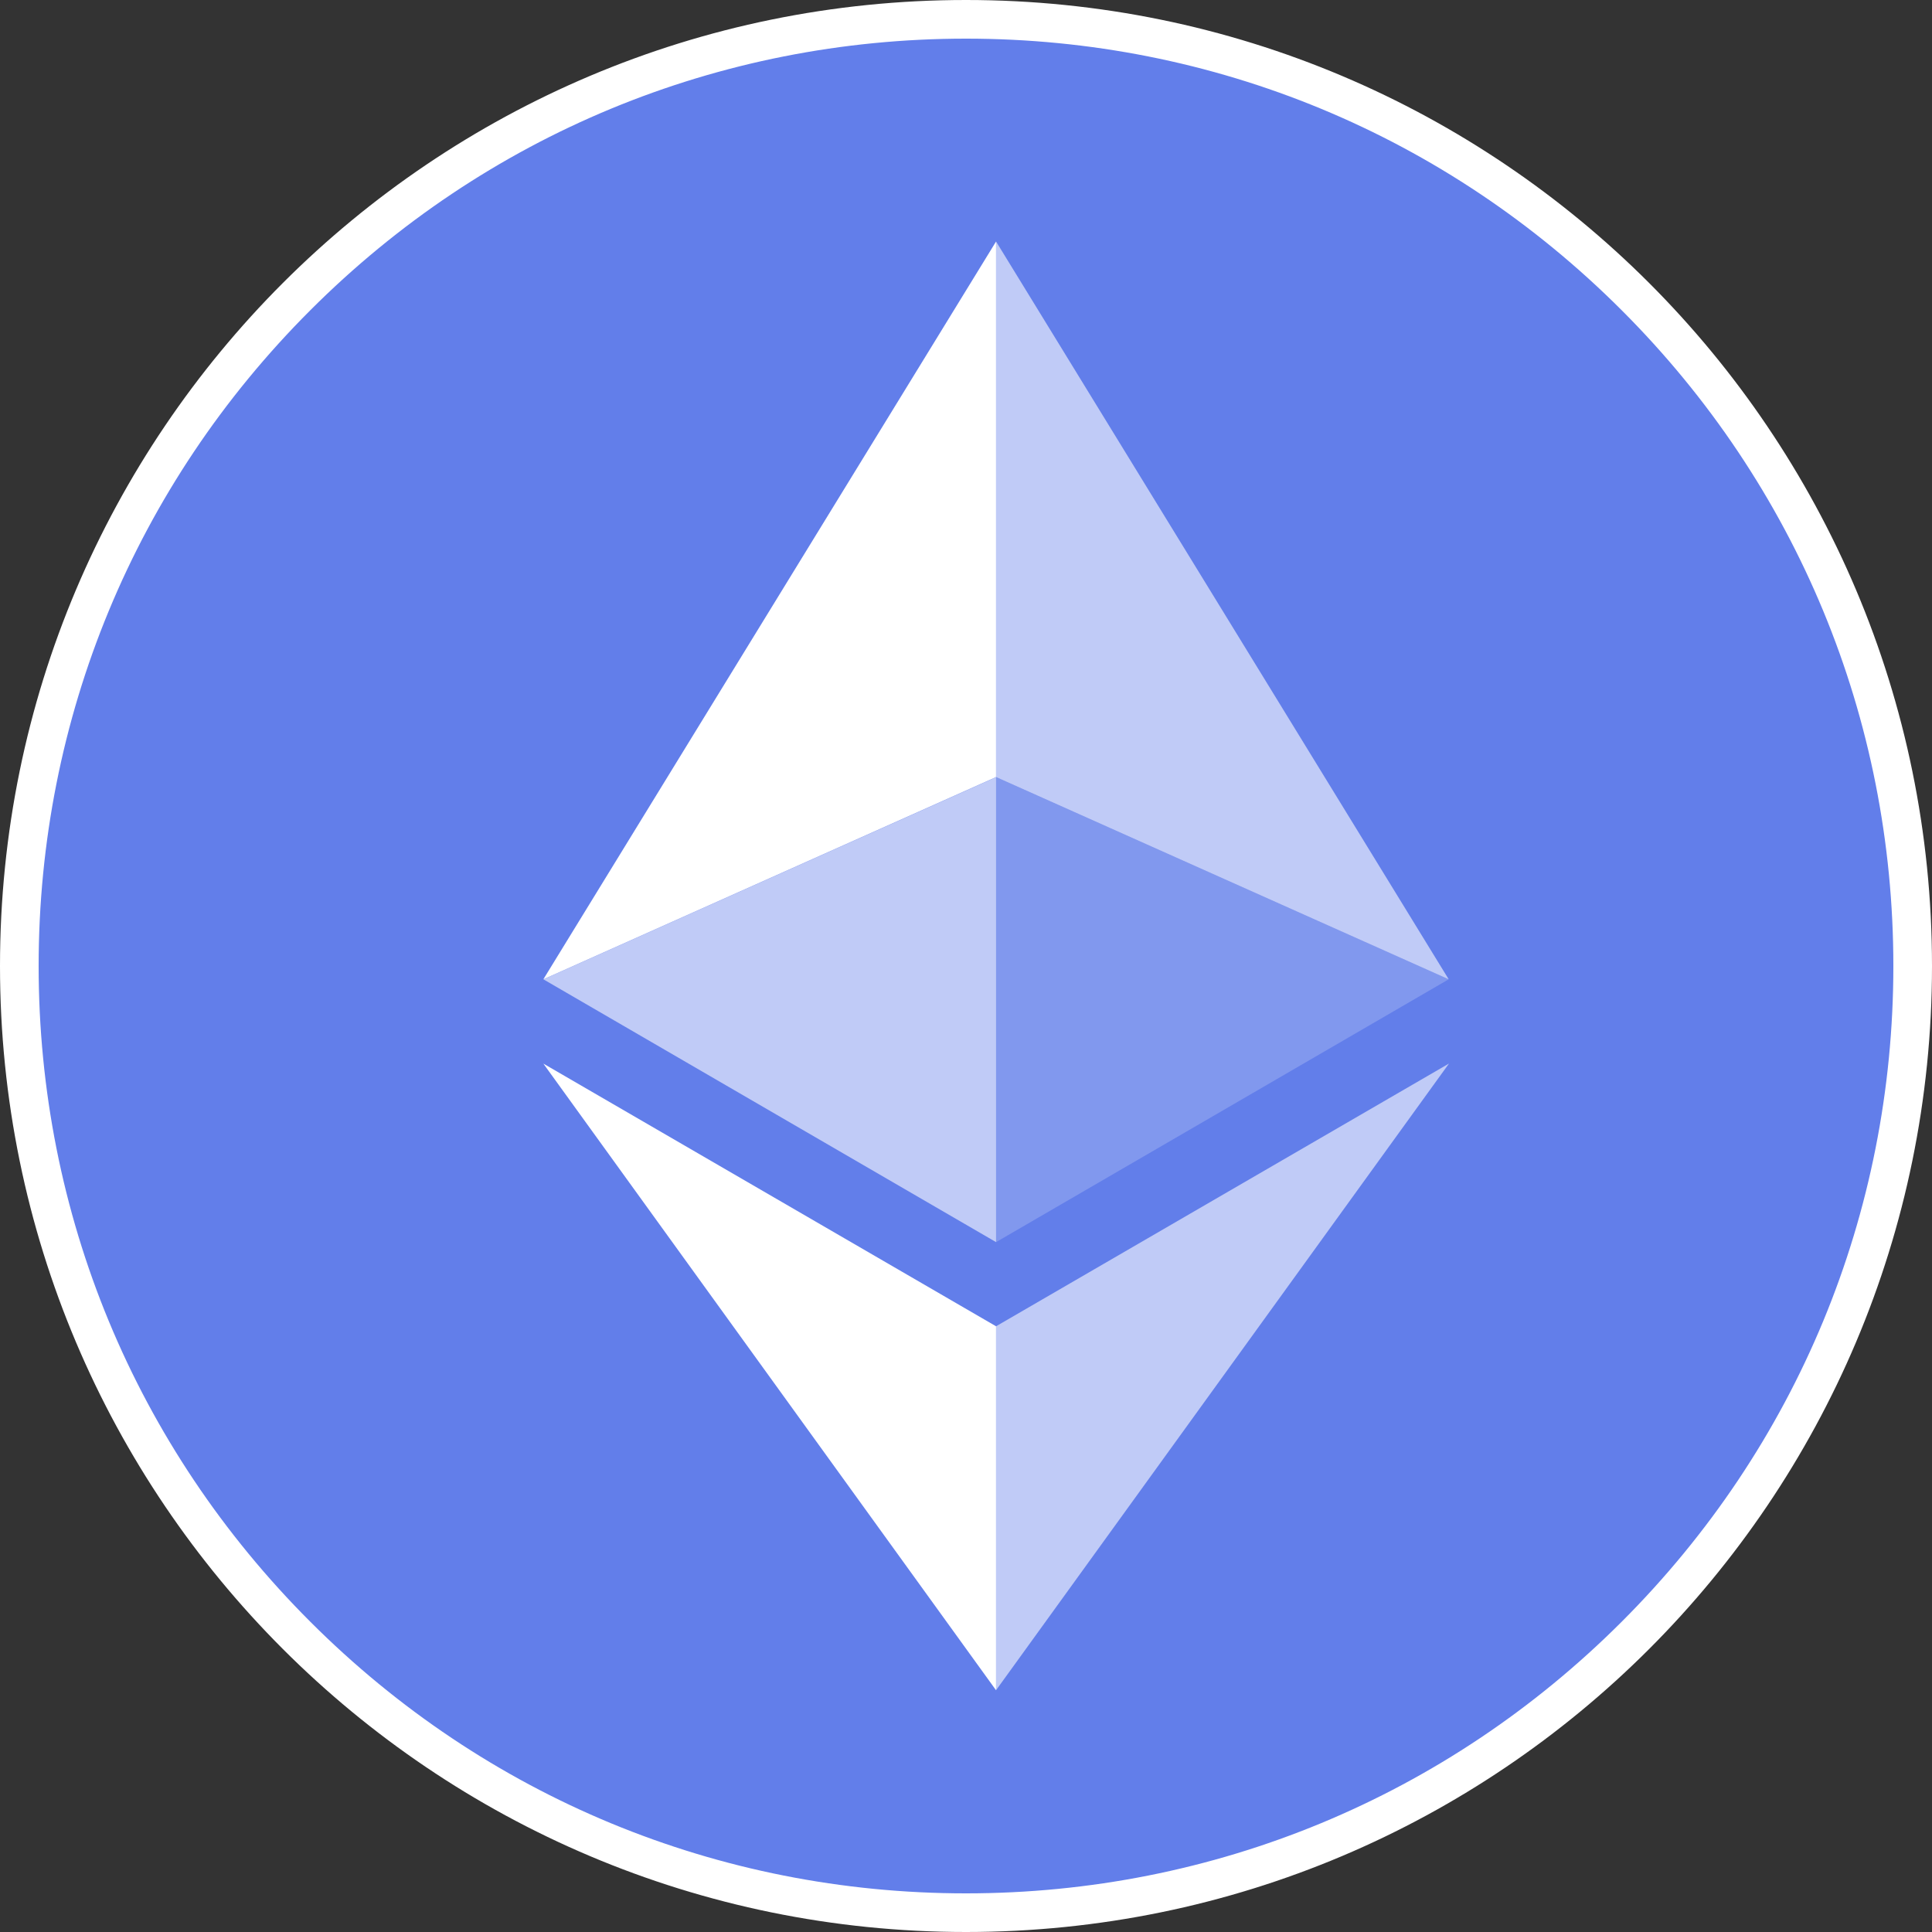 <?xml version="1.0" encoding="UTF-8"?>
<svg id="uuid-39ebc51d-db02-45d2-ad4b-e7ae31bb915b" data-name="Ethereum" xmlns="http://www.w3.org/2000/svg" viewBox="0 0 250 250">
  <rect x="0" y="0" width="250" height="250" fill="#333333" stroke="none"/>
  <defs>
    <style>
      .uuid-e080659c-91a4-4965-9905-603394020b2c {
        fill: #fff;
      }

      .uuid-ca9afedd-40fd-4006-99f9-d2c3cf46bc21 {
        fill: #627eea;
      }

      .uuid-bb37a35d-b2ce-440e-86f6-0142a60ec718 {
        fill: rgba(255, 255, 255, .2);
      }

      .uuid-933ff958-c1b5-4023-94a9-0cca9b4aab50 {
        fill: rgba(255, 255, 255, .6);
      }
    </style>
  </defs>
    <g id="uuid-c49657cc-831e-4816-83c0-b3ceca5eead0" data-name="Ethereum">
      <g id="uuid-559a2235-ac8a-4942-be49-ac3193ebd3cd" data-name="EthereumBackground">
        <circle class="uuid-ca9afedd-40fd-4006-99f9-d2c3cf46bc21" cx="125" cy="125" r="122.5"/>
        <path class="uuid-e080659c-91a4-4965-9905-603394020b2c" d="m125,5c32.05,0,62.19,12.48,84.85,35.15,22.67,22.66,35.15,52.8,35.15,84.85s-12.48,62.19-35.15,84.85-52.8,35.15-84.85,35.15-62.19-12.48-84.85-35.15C17.48,187.19,5,157.05,5,125s12.48-62.19,35.15-84.85C62.81,17.48,92.95,5,125,5m0-5C55.96,0,0,55.96,0,125s55.96,125,125,125,125-55.96,125-125S194.04,0,125,0h0Z"/>
      </g>
      <g id="uuid-0bd28738-f2c4-4934-8365-8668de7b64ac" data-name="EthereumIcon">
        <path class="uuid-933ff958-c1b5-4023-94a9-0cca9b4aab50" d="m128.89,31.25v69.3l58.57,26.17-58.57-95.47Z"/>
        <path class="uuid-e080659c-91a4-4965-9905-603394020b2c" d="m128.89,31.25l-58.58,95.47,58.58-26.17V31.25Z"/>
        <path class="uuid-933ff958-c1b5-4023-94a9-0cca9b4aab50" d="m128.89,171.62v47.09l58.61-81.09-58.61,34Z"/>
        <path class="uuid-e080659c-91a4-4965-9905-603394020b2c" d="m128.89,218.71v-47.09l-58.58-33.99,58.58,81.09Z"/>
        <path class="uuid-bb37a35d-b2ce-440e-86f6-0142a60ec718" d="m128.89,160.73l58.57-34.01-58.57-26.16v60.16Z"/>
        <path class="uuid-933ff958-c1b5-4023-94a9-0cca9b4aab50" d="m70.31,126.72l58.58,34.01v-60.16l-58.58,26.16Z"/>
      </g>
    </g>
</svg>

